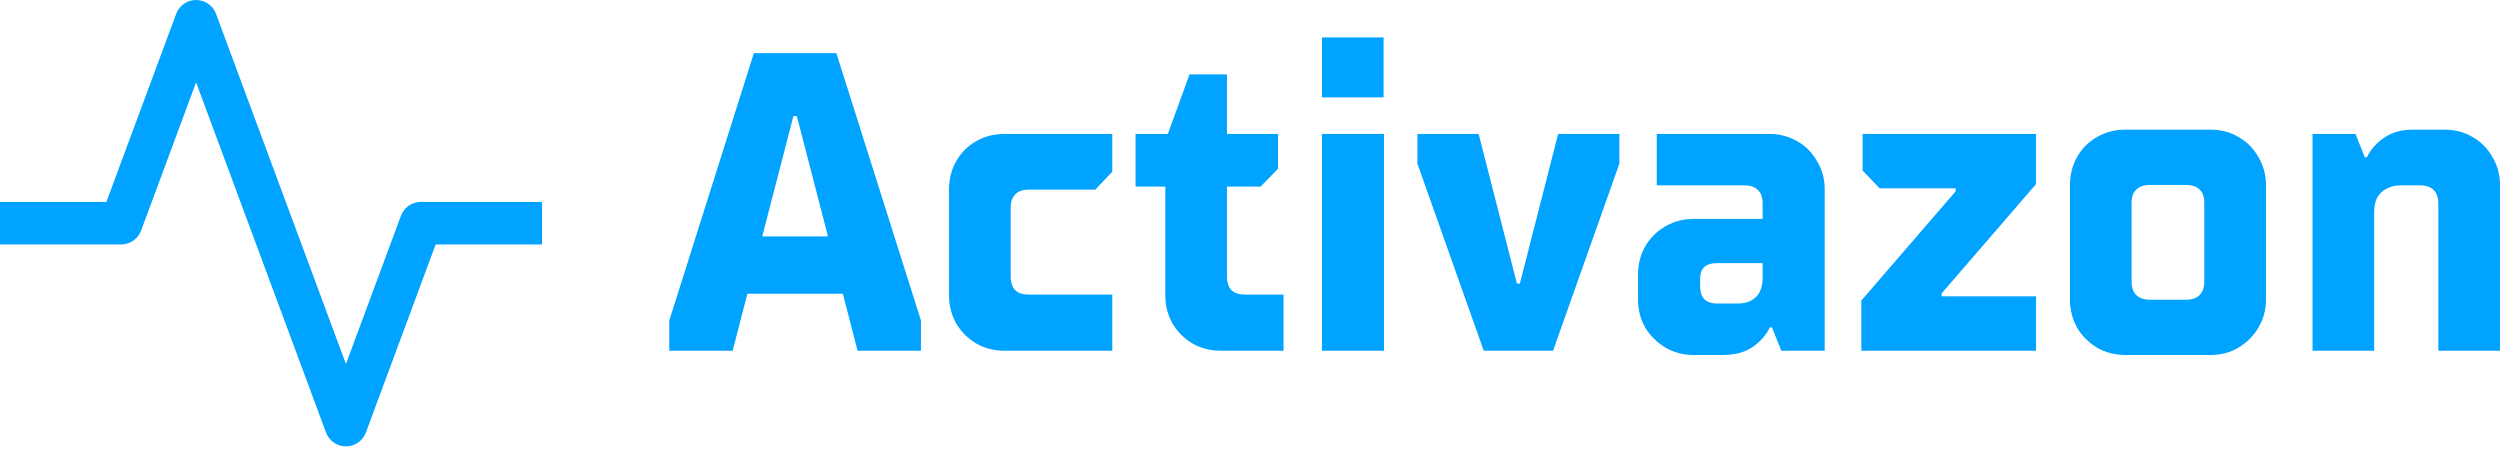 <svg xmlns:xlink="http://www.w3.org/1999/xlink" xmlns="http://www.w3.org/2000/svg" width="875" height="157" viewBox="0 0 875 157" fill="none">
<path d="M234.251 122.755V112.191L263.861 18.599H292.727L322.337 112.191V122.755H300.167L278.889 40.621H277.699L256.421 122.755H234.251ZM258.058 102.817V82.729H298.976V102.817H258.058Z" fill="#00A3FF"/>
<path d="M351.504 122.755C347.933 122.755 344.659 121.912 341.684 120.225C338.708 118.44 336.377 116.109 334.69 113.232C333.004 110.256 332.161 106.983 332.161 103.412V66.213C332.161 62.642 333.004 59.369 334.69 56.393C336.377 53.417 338.708 51.086 341.684 49.4C344.659 47.713 347.933 46.87 351.504 46.87H389.298V60.113L383.346 66.362H360.134C358.051 66.362 356.464 66.908 355.373 67.999C354.281 69.09 353.736 70.677 353.736 72.76V96.716C353.736 98.898 354.281 100.535 355.373 101.626C356.464 102.618 358.051 103.114 360.134 103.114H389.298V122.755H351.504Z" fill="#00A3FF"/>
<path d="M427.203 122.755C423.632 122.755 420.358 121.912 417.382 120.225C414.407 118.44 412.075 116.109 410.389 113.232C408.703 110.256 407.86 106.983 407.86 103.412V65.32H397.444V46.87H408.752L416.341 26.039H429.435V46.87H447.29V59.071L441.189 65.32H429.435V96.716C429.435 98.898 429.98 100.535 431.071 101.626C432.163 102.618 433.75 103.114 435.833 103.114H449.224V122.755H427.203Z" fill="#00A3FF"/>
<path d="M462.684 122.755V46.87H484.408V122.755H462.684ZM462.684 34.074V13.094H484.259V34.074H462.684Z" fill="#00A3FF"/>
<path d="M519.312 122.755L496.1 57.286V46.87H517.526L530.918 99.246H531.959L545.351 46.87H566.777V57.286L543.565 122.755H519.312Z" fill="#00A3FF"/>
<path d="M592.664 124.243C589.192 124.243 585.968 123.4 582.992 121.713C580.016 119.928 577.636 117.597 575.85 114.72C574.164 111.744 573.321 108.471 573.321 104.9V95.972C573.321 92.401 574.164 89.127 575.85 86.152C577.636 83.176 580.016 80.845 582.992 79.158C585.968 77.472 589.192 76.629 592.664 76.629H616.917V71.272C616.917 69.09 616.372 67.503 615.28 66.511C614.189 65.42 612.602 64.874 610.519 64.874H579.868V46.87H619.298C622.77 46.87 625.994 47.713 628.97 49.4C631.945 51.086 634.276 53.417 635.963 56.393C637.748 59.369 638.641 62.642 638.641 66.213V122.755H623.464L620.191 114.571H619.447C618.256 117.15 616.272 119.432 613.495 121.416C610.717 123.3 607.246 124.243 603.079 124.243H592.664ZM608.138 106.239C610.023 106.239 611.61 105.892 612.9 105.197C614.189 104.503 615.181 103.511 615.876 102.221C616.57 100.833 616.917 99.246 616.917 97.46V92.103H600.847C598.963 92.103 597.524 92.55 596.532 93.442C595.54 94.335 595.045 95.674 595.045 97.46V100.287C595.045 102.172 595.54 103.66 596.532 104.751C597.624 105.743 599.062 106.239 600.847 106.239H608.138Z" fill="#00A3FF"/>
<path d="M651.464 122.755V105.197L684.496 66.957V65.916H657.862L651.91 59.666V46.87H712.618V64.428L679.586 102.668V103.709H712.618V122.755H651.464Z" fill="#00A3FF"/>
<path d="M743.831 124.243C740.26 124.243 736.987 123.4 734.011 121.713C731.035 119.928 728.704 117.597 727.018 114.72C725.331 111.744 724.488 108.471 724.488 104.9V64.725C724.488 61.154 725.331 57.881 727.018 54.905C728.704 51.929 731.035 49.598 734.011 47.912C736.987 46.225 740.26 45.382 743.831 45.382H773.739C777.31 45.382 780.534 46.225 783.41 47.912C786.386 49.598 788.717 51.929 790.404 54.905C792.189 57.881 793.082 61.154 793.082 64.725V104.9C793.082 108.471 792.189 111.744 790.404 114.72C788.717 117.597 786.386 119.928 783.41 121.713C780.534 123.4 777.31 124.243 773.739 124.243H743.831ZM765.109 104.9C767.192 104.9 768.779 104.354 769.87 103.263C770.961 102.172 771.507 100.585 771.507 98.501V70.975C771.507 68.891 770.961 67.354 769.87 66.362C768.779 65.271 767.192 64.725 765.109 64.725H752.461C750.378 64.725 748.791 65.271 747.7 66.362C746.609 67.354 746.063 68.891 746.063 70.975V98.501C746.063 100.585 746.609 102.172 747.7 103.263C748.791 104.354 750.378 104.9 752.461 104.9H765.109Z" fill="#00A3FF"/>
<path d="M809.382 122.755V46.87H824.41L827.684 55.054H828.428C829.618 52.475 831.552 50.243 834.231 48.358C837.008 46.374 840.381 45.382 844.349 45.382H855.657C859.228 45.382 862.452 46.225 865.328 47.912C868.304 49.598 870.635 51.929 872.322 54.905C874.107 57.881 875 61.154 875 64.725V122.755H853.425V71.272C853.425 69.189 852.879 67.602 851.788 66.511C850.697 65.42 849.11 64.874 847.027 64.874H840.182C838.298 64.874 836.661 65.271 835.272 66.064C833.883 66.759 832.792 67.8 831.999 69.189C831.304 70.578 830.957 72.264 830.957 74.248V122.755H809.382Z" fill="#00A3FF"/>
<path fill-rule="evenodd" clip-rule="evenodd" d="M68.631 0C71.742 0 74.524 1.935 75.606 4.852L121.081 127.408L140.331 75.529C141.413 72.612 144.195 70.677 147.306 70.677H189.712V85.556H152.481L128.056 151.382C126.974 154.298 124.192 156.233 121.081 156.233C117.97 156.233 115.188 154.298 114.106 151.382L68.631 28.826L49.381 80.705C48.299 83.621 45.517 85.556 42.406 85.556H0V70.677H37.231L61.656 4.852C62.738 1.935 65.52 0 68.631 0Z" fill="#00A3FF"/>
</svg>